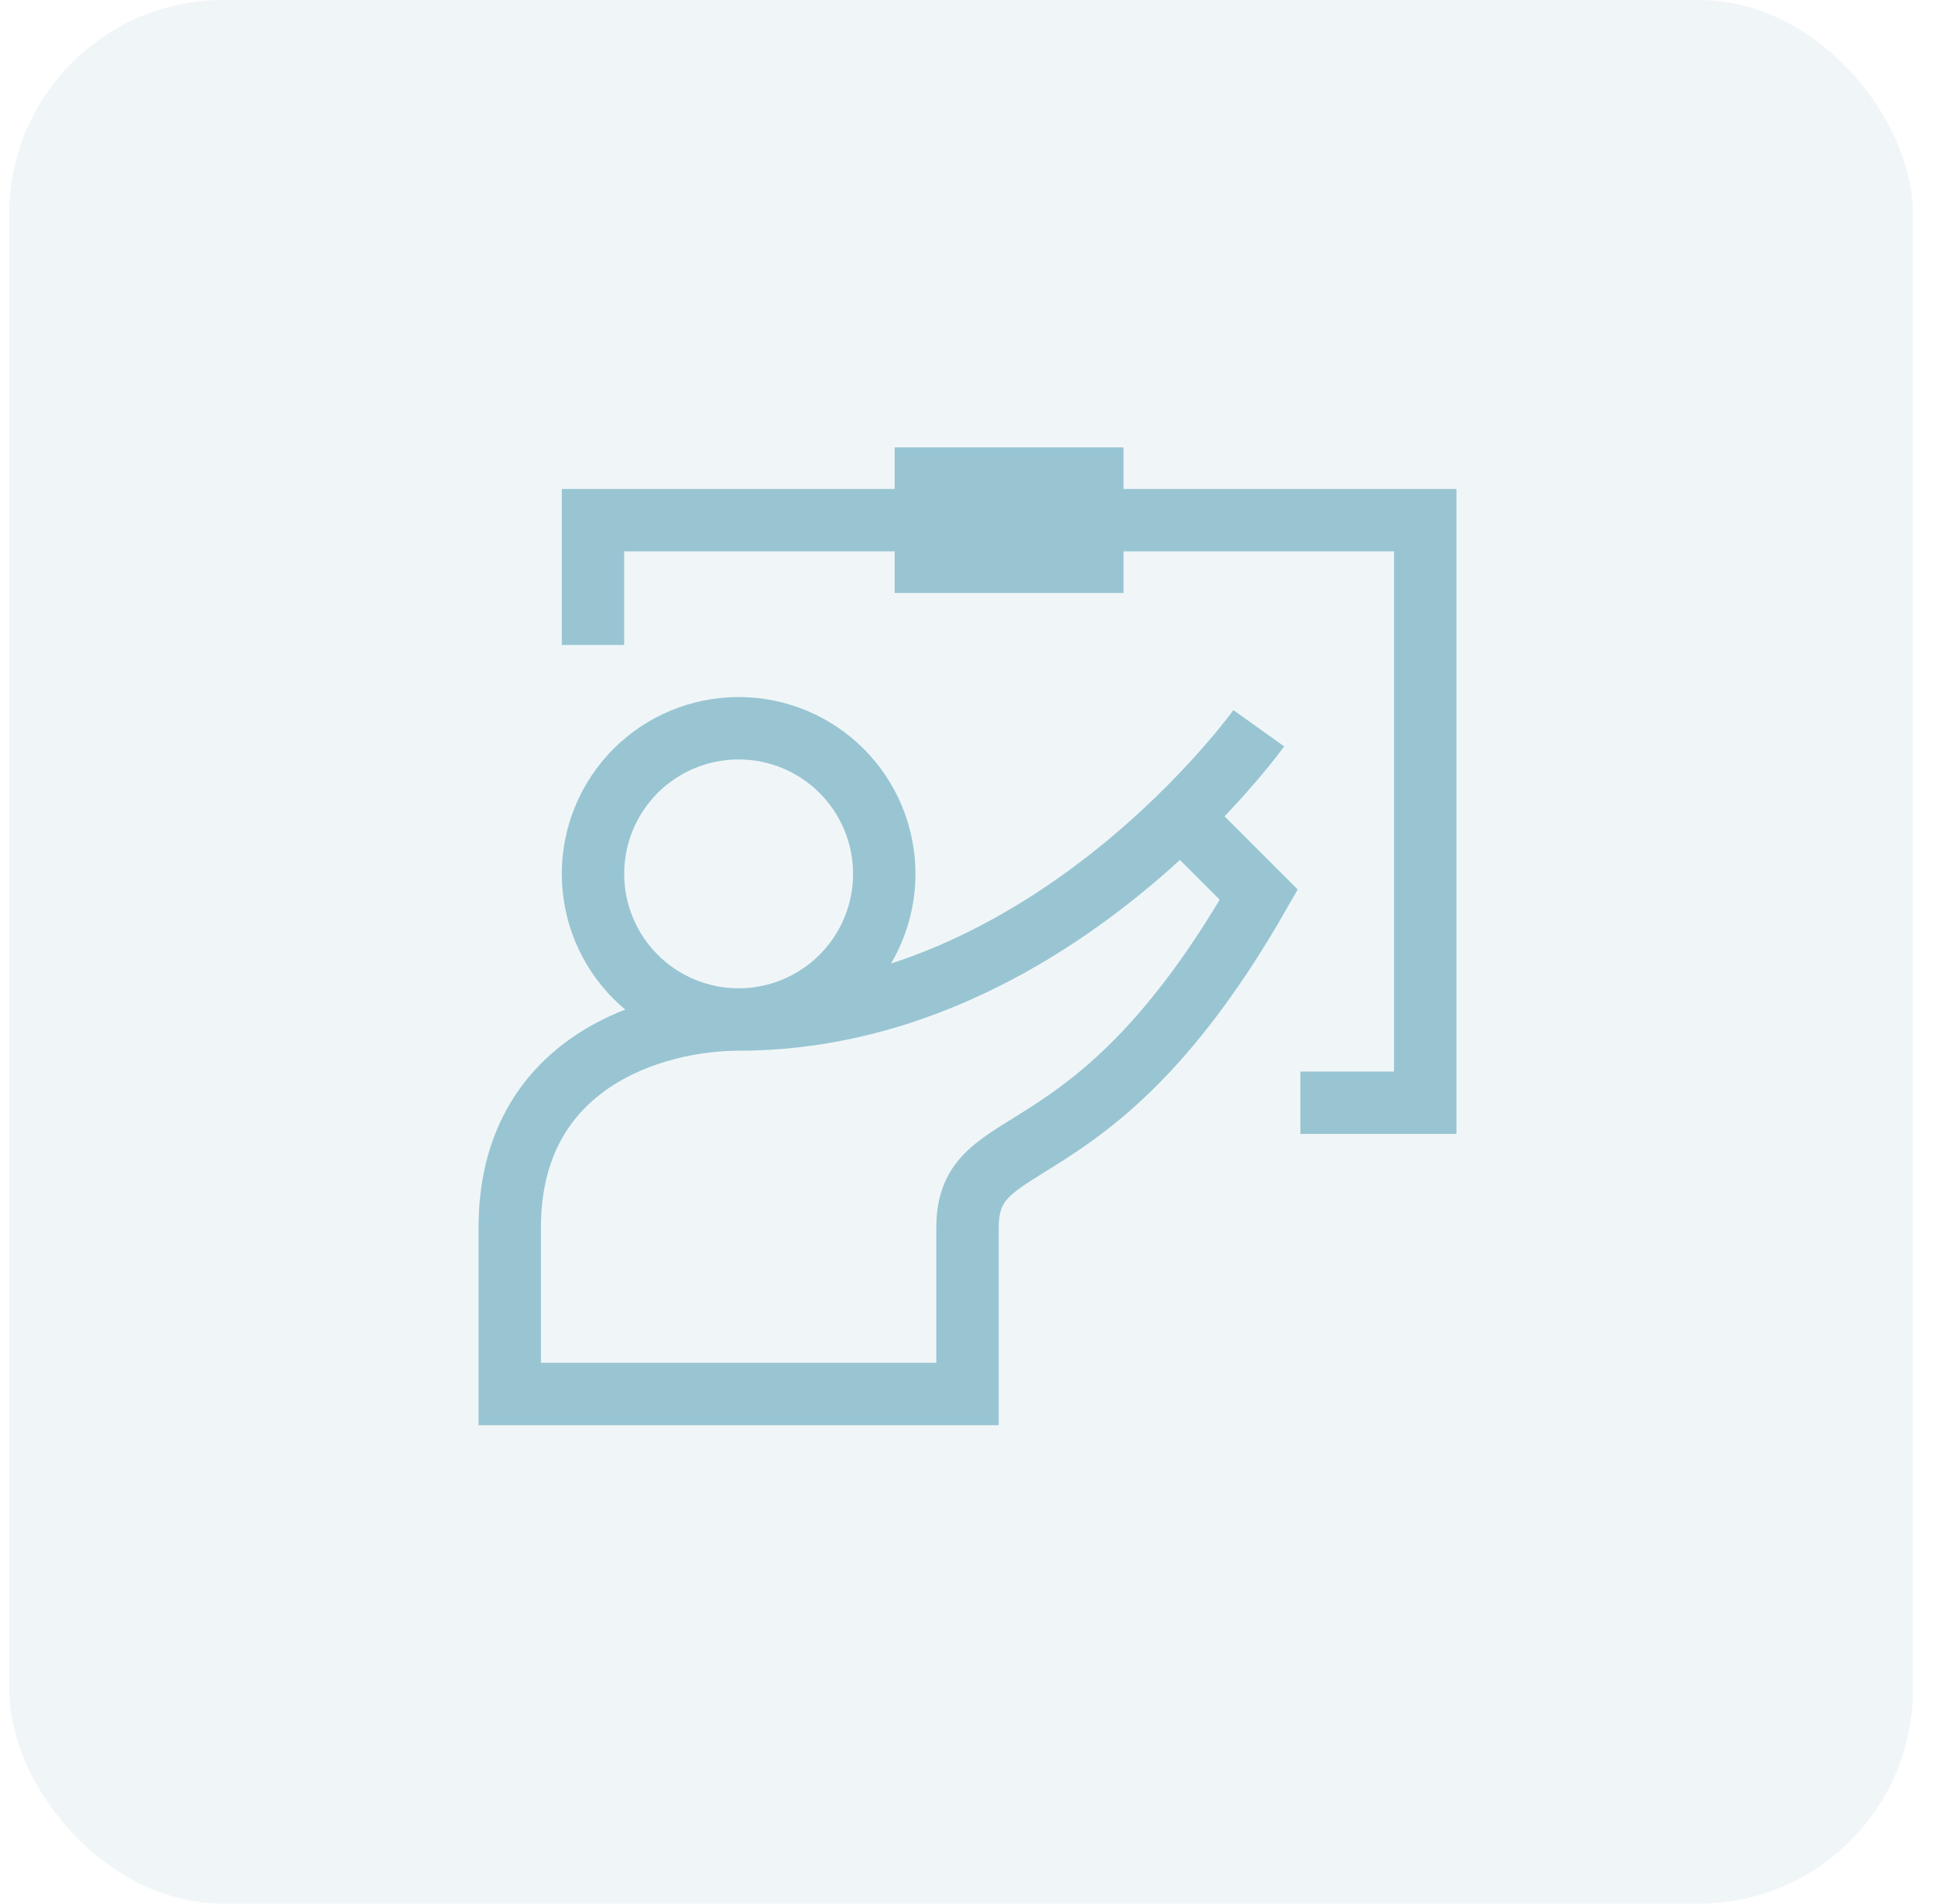 <svg xmlns="http://www.w3.org/2000/svg" width="62" height="61" viewBox="0 0 62 61" fill="none"><rect x="0.295" width="60.997" height="60.997" rx="6.857" fill="#99C5D3" fill-opacity="0.15"></rect><g clip-path="url(#clip0_1026_1019)"><g style="mix-blend-mode:multiply"><path d="M40.333 23.334C40.333 23.334 33.666 32.667 23.666 32.667C21 32.667 16.333 34 16.333 39.334V44.667H31V39.334C31 36 35 38 40.333 28.667L38.333 26.667M19 20.667V16.667H45.666V35.334H41.666M29.666 15.334H35V18H29.666V15.334ZM23.666 32.667C24.904 32.667 26.091 32.175 26.966 31.3C27.841 30.425 28.333 29.238 28.333 28C28.333 26.762 27.841 25.576 26.966 24.7C26.091 23.825 24.904 23.334 23.666 23.334C22.429 23.334 21.242 23.825 20.366 24.7C19.491 25.576 19 26.762 19 28C19 29.238 19.491 30.425 20.366 31.3C21.242 32.175 22.429 32.667 23.666 32.667V32.667Z" stroke="#99C5D3" stroke-width="2"></path></g></g><defs><clipPath id="clip0_1026_1019"><rect width="32" height="32" fill="white" transform="translate(15 14)"></rect></clipPath></defs></svg>